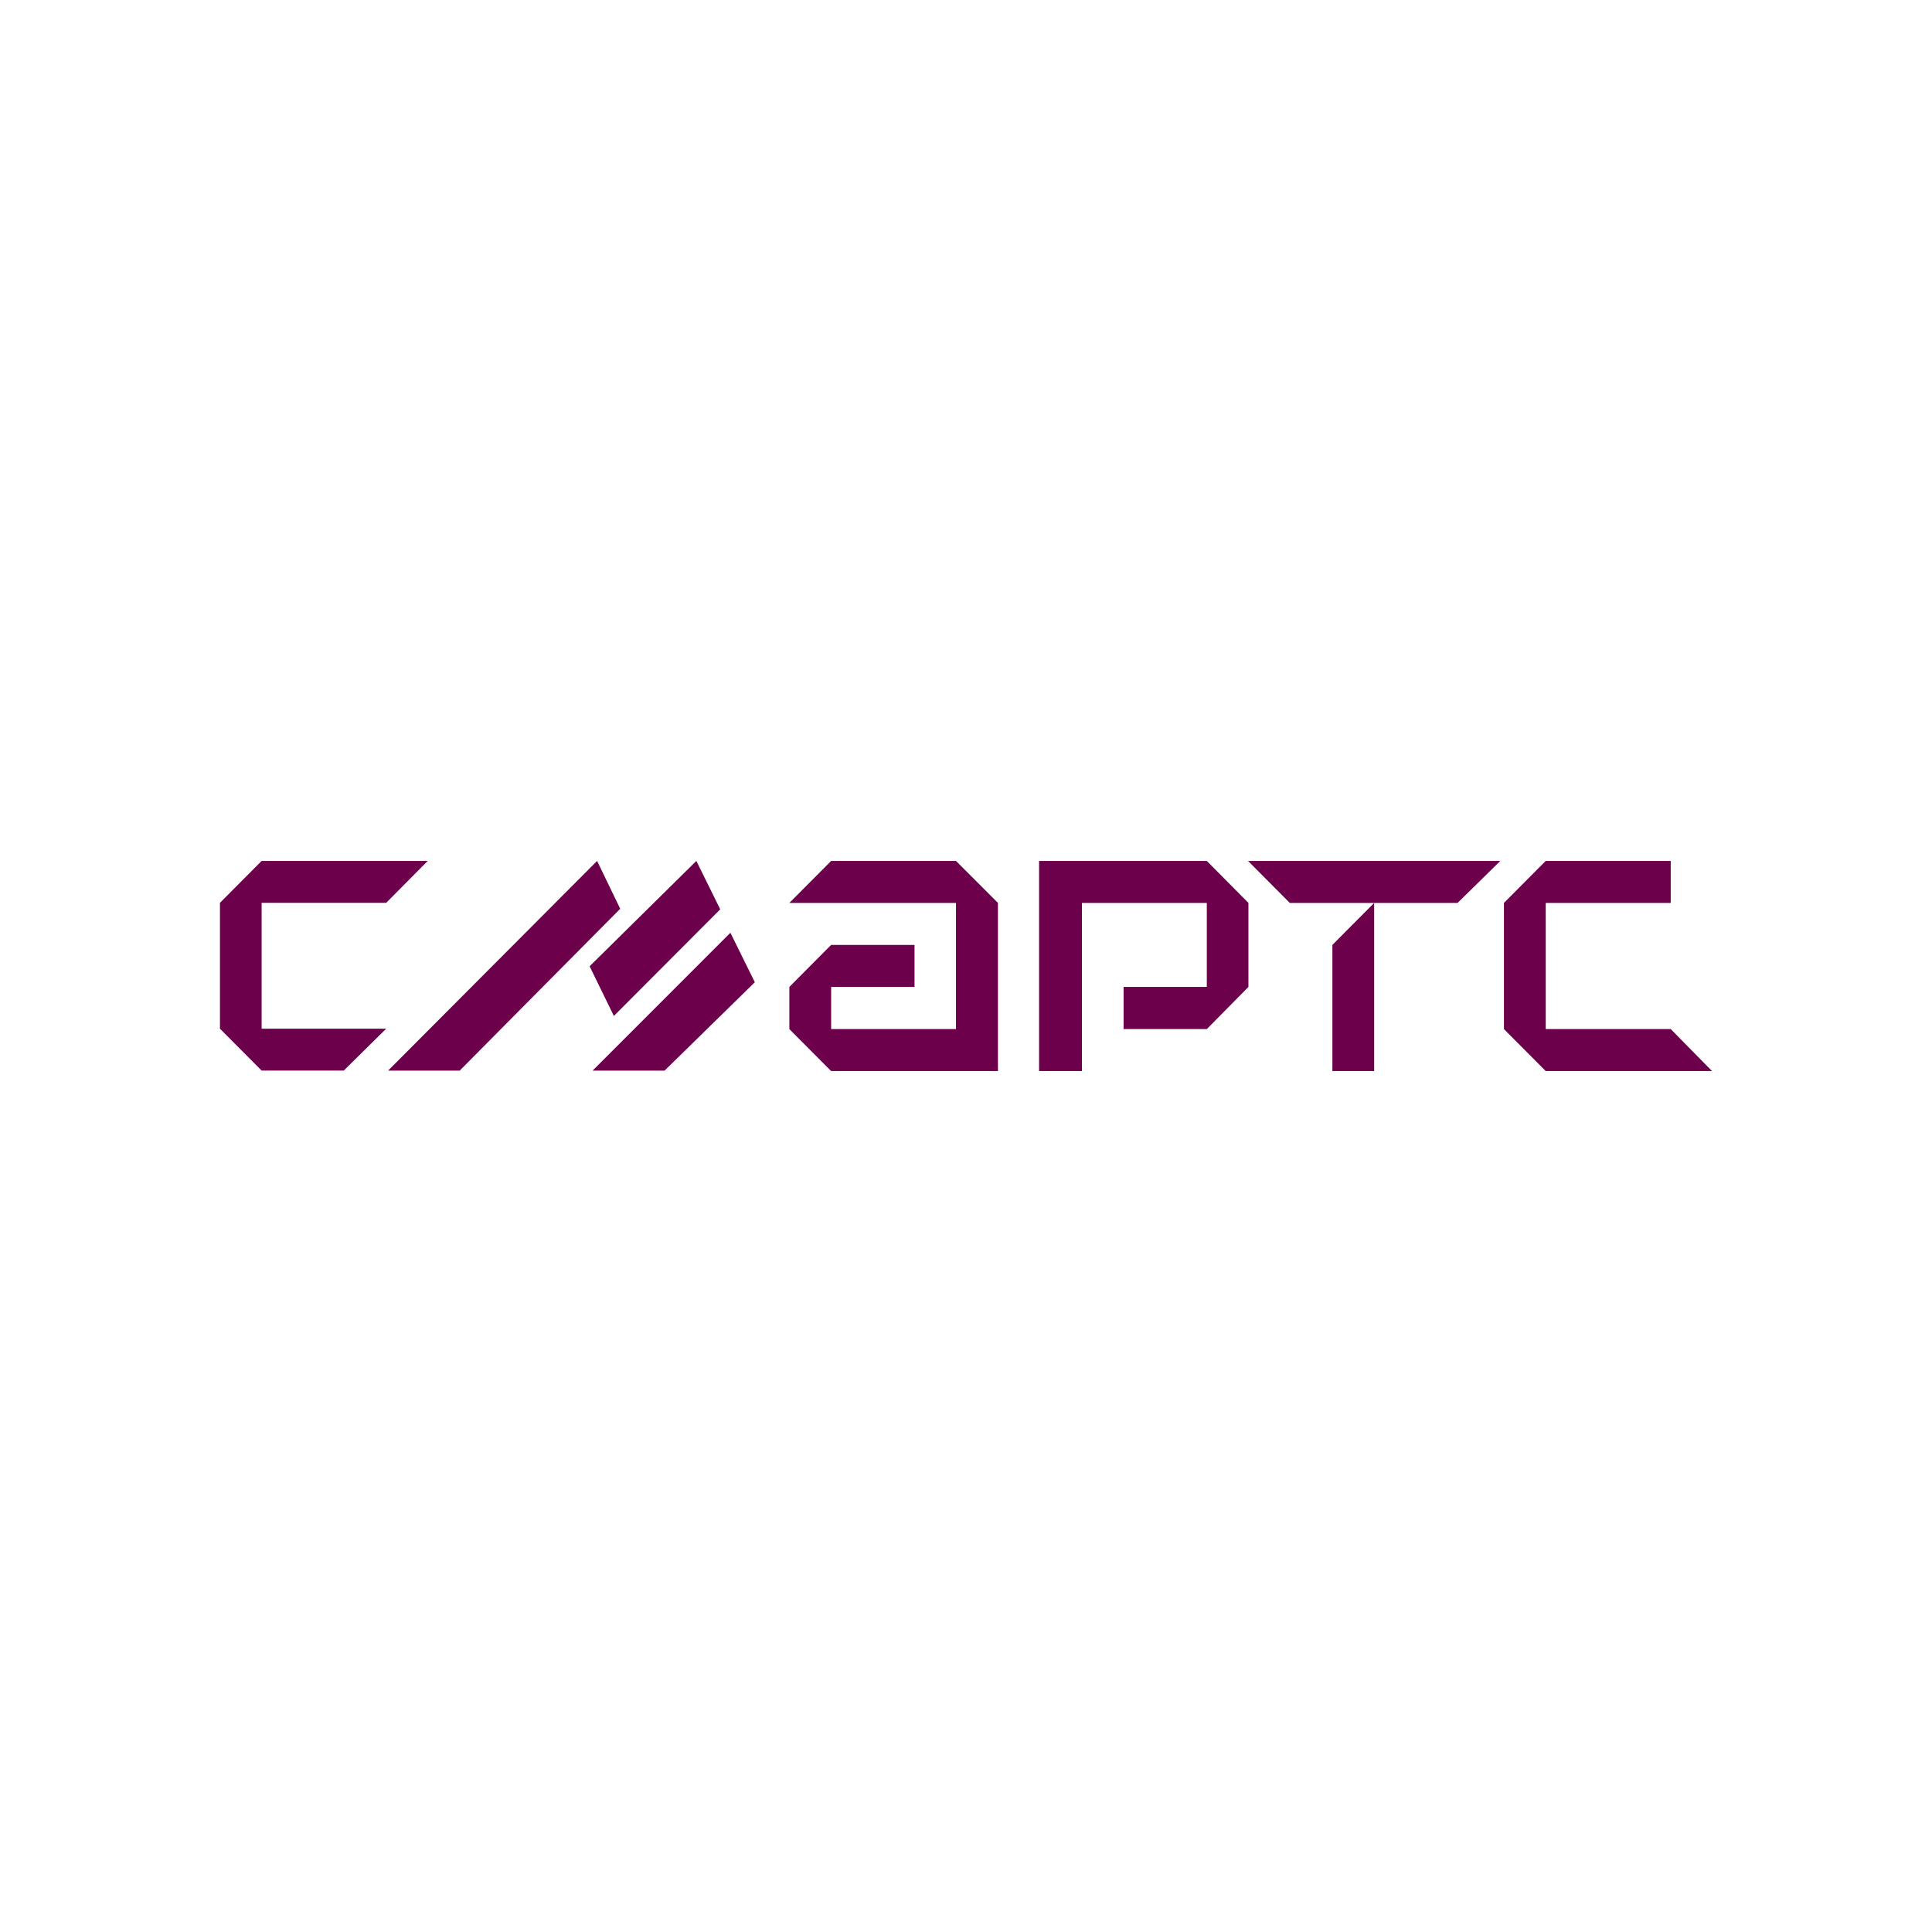 <svg xmlns="http://www.w3.org/2000/svg" width="2500" height="2500" viewBox="0 0 192.756 192.756"><g fill-rule="evenodd" clip-rule="evenodd"><path fill="#fff" d="M0 0h192.756v192.756H0V0z"/><path fill="#6d004b" d="M154.217 85.895l-4.168 4.19v12.587l4.168 4.189h16.594l-4.122-4.189h-12.472V90.085h12.472v-4.19h-12.472zM26.103 85.895l-4.158 4.18v12.558l4.158 4.179h8.191l4.237-4.179H26.103V90.075h12.428l4.143-4.18H26.103zM78.754 90.085l4.169-4.19h12.456l4.185 4.19v16.776H82.923l-4.169-4.189v-4.207l4.169-4.19h8.32v4.19h-8.32v4.207h12.456V90.085H78.754zM103.668 85.895v20.966h4.279V90.085h12.457v8.38H112.1v4.207h8.304l4.153-4.207v-8.38l-4.153-4.19h-16.736zM132.932 106.861h4.168V90.085l-4.168 4.19v12.586z"/><path fill="#6d004b" d="M124.516 85.895l4.168 4.19h16.738l4.264-4.19h-25.17zM59.573 85.895L38.715 106.82h7.144l16.02-16.152-2.306-4.773zM69.474 85.895L58.826 96.404l2.42 4.958 10.611-10.637-2.383-4.83zM72.872 93.062L59.118 106.82h7.181l9.01-8.822-2.437-4.936z"/></g></svg>